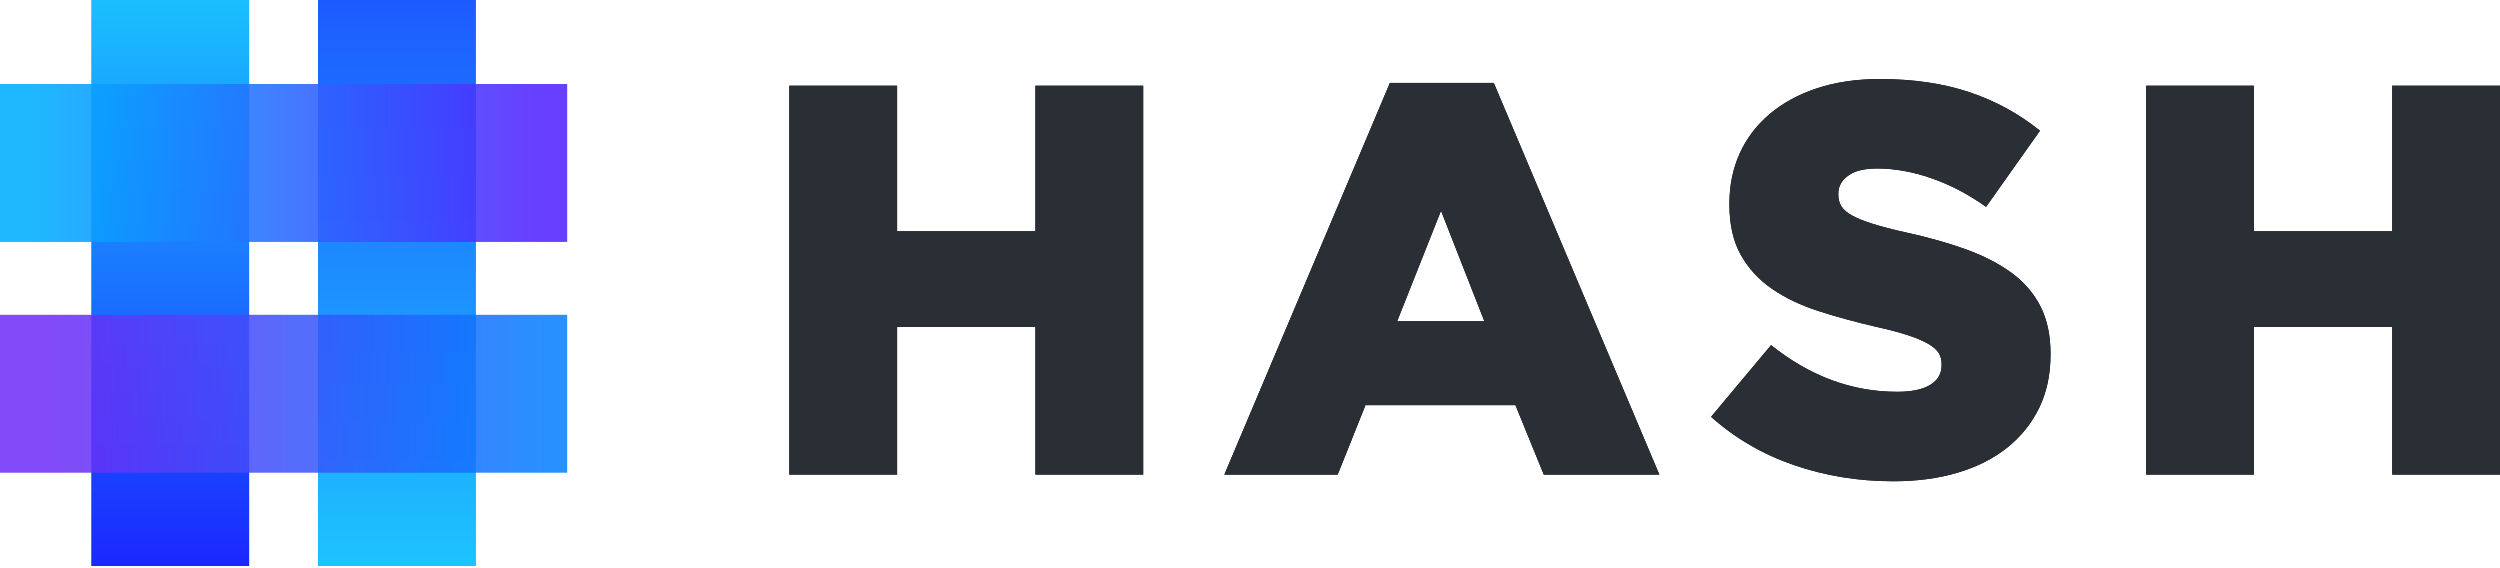 <svg height="568" viewBox="0 .998 1576.424 357.648" width="2500" xmlns="http://www.w3.org/2000/svg" xmlns:xlink="http://www.w3.org/1999/xlink"><defs><linearGradient id="a" x1="50%" x2="50%" y1="100%" y2="0%"><stop offset="0" stop-color="#0bf"/><stop offset="1" stop-color="#0046ff"/></linearGradient><linearGradient id="b" x1="50%" x2="50%" y1="0%" y2="100%"><stop offset="0" stop-color="#00b8ff"/><stop offset="1" stop-color="#0010ff"/></linearGradient><linearGradient id="c" x1="5.856%" x2="95.926%" y1="50%" y2="50%"><stop offset="0" stop-color="#00afff"/><stop offset="1" stop-color="#5424ff"/></linearGradient><linearGradient id="d" x1="8.803%" y1="50%" y2="50%"><stop offset="0" stop-color="#6d2bf6"/><stop offset="1" stop-color="#0080ff"/></linearGradient><path id="e" d="m497.719 55.79h67.958v91.779h87.223v-91.779h67.959v245.21h-67.959v-93.18h-87.224v93.18h-67.958z"/><path id="f" d="m935.988 204.317-27.324-69.71-27.673 69.71zm-59.551-150.277h65.506l104.39 246.96h-72.863l-17.866-43.787h-94.58l-17.517 43.787h-71.46z"/><path id="g" d="m1193.852 305.204c-21.952 0-42.795-3.387-62.528-10.16-19.734-6.772-37.19-16.93-52.37-30.475l37.832-45.189c24.521 19.617 51.027 29.425 79.518 29.425 9.108 0 16.056-1.46 20.843-4.378 4.788-2.92 7.181-7.065 7.181-12.436v-.7c0-2.57-.583-4.847-1.751-6.832s-3.328-3.911-6.48-5.78c-3.153-1.868-7.357-3.678-12.612-5.43-5.254-1.75-12.085-3.56-20.492-5.429-13.078-3.036-25.222-6.364-36.431-9.983-11.21-3.62-20.96-8.29-29.25-14.012s-14.83-12.845-19.617-21.369-7.181-19.09-7.181-31.702v-.7c0-11.444 2.16-21.952 6.48-31.527s10.626-17.866 18.916-24.872c8.291-7.006 18.274-12.435 29.951-16.289 11.677-3.853 24.871-5.78 39.584-5.78 21.018 0 39.759 2.744 56.223 8.232 16.464 5.489 31.352 13.604 44.663 24.346l-33.979 47.991c-11.21-7.94-22.71-13.953-34.504-18.04s-23.178-6.13-34.154-6.13c-8.174 0-14.304 1.518-18.391 4.554s-6.13 6.772-6.13 11.21v.7c0 2.802.642 5.254 1.926 7.356 1.285 2.102 3.503 4.029 6.656 5.78 3.153 1.752 7.473 3.503 12.961 5.255 5.488 1.751 12.436 3.56 20.843 5.43 14.012 3.035 26.681 6.597 38.007 10.683 11.327 4.087 20.96 9.05 28.9 14.888s14.012 12.903 18.216 21.193c4.203 8.29 6.305 18.157 6.305 29.6v.701c0 12.611-2.394 23.82-7.181 33.629-4.787 9.808-11.501 18.157-20.142 25.046-8.641 6.89-19.033 12.144-31.177 15.764s-25.689 5.43-40.635 5.43z"/><path id="h" d="m1353.283 55.79h67.958v91.779h87.224v-91.779h67.959v245.21h-67.959v-93.18h-87.224v93.18h-67.958z"/></defs><g fill="none" transform="translate(0 -1)"><path d="m200.52 358.646h99.582v-357.648h-99.582z" fill="url(#a)" opacity=".886"/><path d="m57.546 358.646h99.575v-357.648h-99.575z" fill="url(#b)" opacity=".898"/><path d="m0 154.289h357.649v-99.582h-357.649z" fill="url(#c)" opacity=".881"/><path d="m0 299.82h357.649v-99.574h-357.649z" fill="url(#d)" opacity=".856"/><g><use fill="#000" xlink:href="#e"/><use fill="#2a2f36" xlink:href="#e"/></g><g><use fill="#000" xlink:href="#f"/><use fill="#2a2f36" xlink:href="#f"/></g><g><use fill="#000" xlink:href="#g"/><use fill="#2a2f36" xlink:href="#g"/></g><g><use fill="#000" xlink:href="#h"/><use fill="#2a2f36" xlink:href="#h"/></g></g></svg>